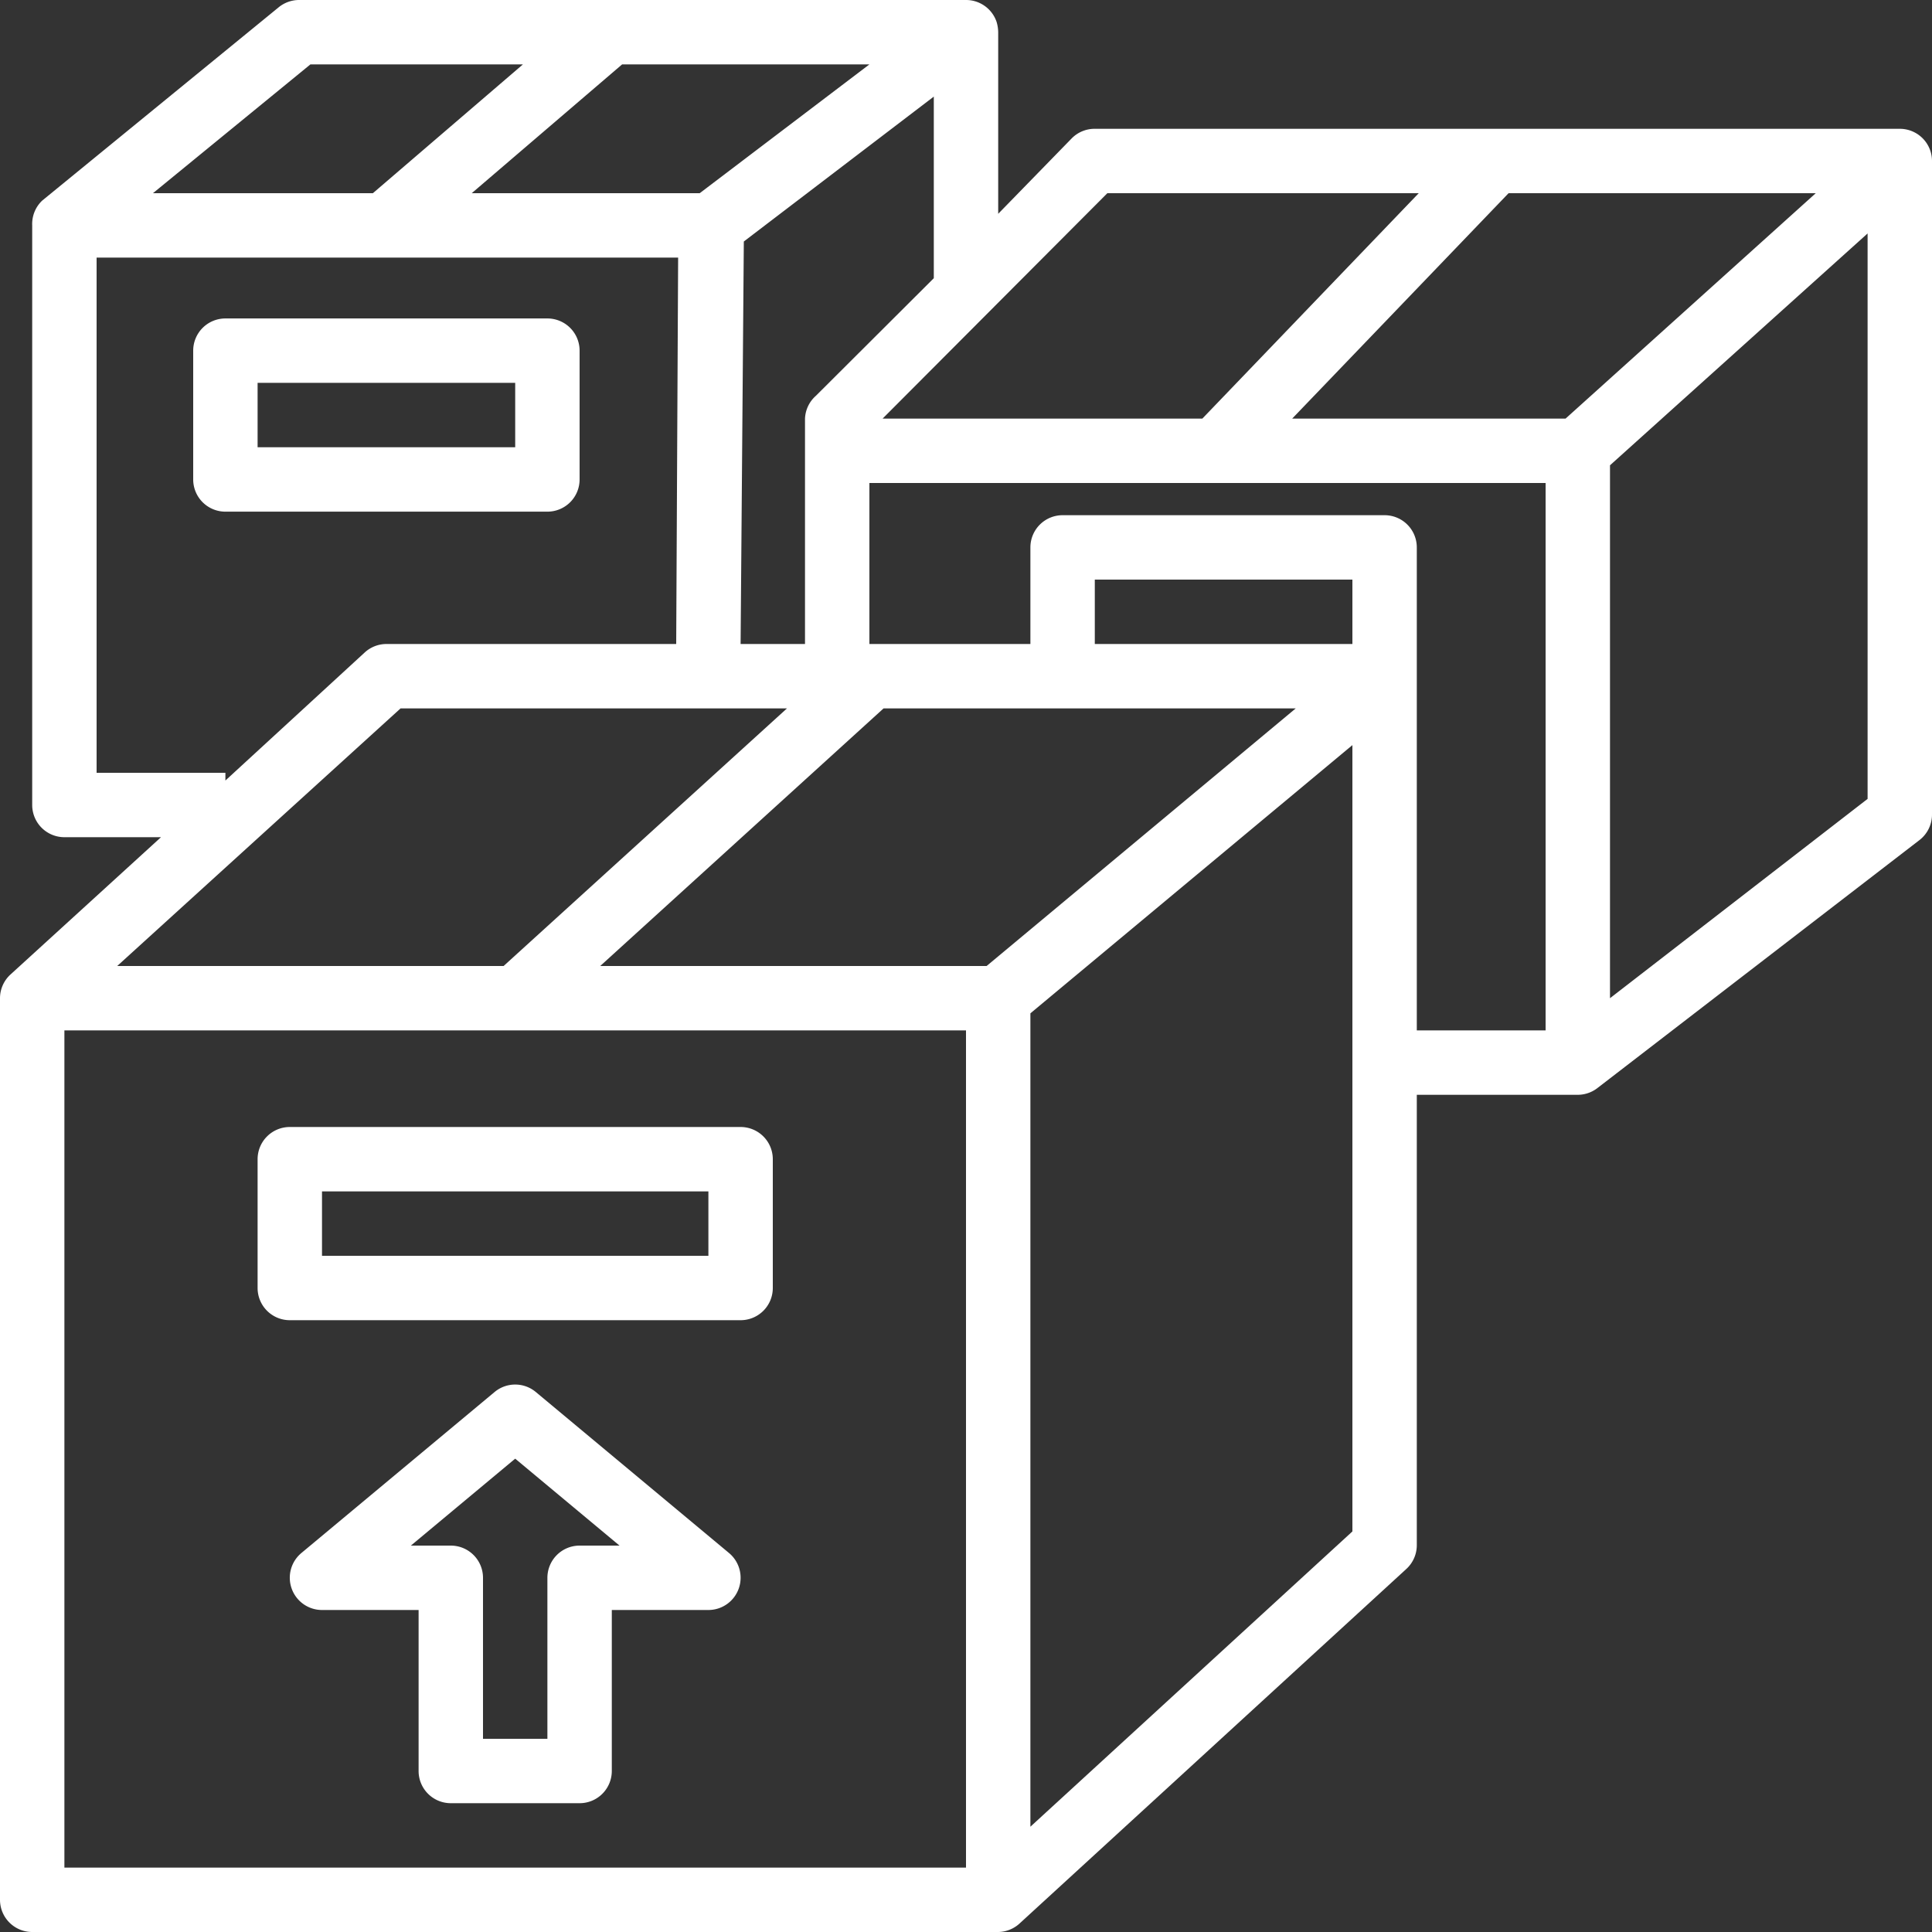 <?xml version="1.0" encoding="UTF-8" standalone="no"?><svg xmlns="http://www.w3.org/2000/svg" xmlns:xlink="http://www.w3.org/1999/xlink" data-name="Layer 1" fill="#ffffff" height="60" preserveAspectRatio="xMidYMid meet" version="1" viewBox="2.0 2.0 60.0 60.0" width="60" zoomAndPan="magnify"><rect x="2.0" y="2.0" width="60.0" height="60.0" fill="#333333" stroke="none"/><g id="change1_1"><path d="M3,62H33a1,1,0,0,0,.67-.27h0l12-11A1,1,0,0,0,46,50V36h5a1,1,0,0,0,.61-.21l10-7.7A1,1,0,0,0,62,27.3V7a1,1,0,0,0-1-1H36a1,1,0,0,0-.71.29L33,8.64V3h0a1.19,1.19,0,0,0-.05-.32A1,1,0,0,0,32,2H11.28a1,1,0,0,0-.63.23l-7.34,6h0A1,1,0,0,0,3,9V27a1,1,0,0,0,1,1H7L2.33,32.26h0A1,1,0,0,0,2,33V61A1,1,0,0,0,3,62ZM32.64,32h-12l8.8-8H42.24ZM44,49.56,34,58.73V33.47l10-8.33ZM44,22H36V20h8Zm6,12H46V19a1,1,0,0,0-1-1H35a1,1,0,0,0-1,1v3H29V17H50Zm10-7.19L52,33V16.45l8-7.2ZM58.39,8l-7.77,7H42.13l6.72-7Zm-22,0h9.67l-6.72,7H29.41ZM31,10.64l-3.66,3.65A1,1,0,0,0,27,15v7H25l.1-12.5L31,5ZM29,4,23.73,8H16.65l4.67-4ZM11.64,4h6.6L13.58,8H6.75ZM5,26V10H23.06L23,22H14a1,1,0,0,0-.67.26L9,26.24V26Zm9.44-2h12l-8.8,8h-12ZM4,34H32V60H4Z" fill="inherit"/></g><g id="change1_2"><path d="M25,37H11a1,1,0,0,0-1,1v4a1,1,0,0,0,1,1H25a1,1,0,0,0,1-1V38A1,1,0,0,0,25,37Zm-1,4H12V39H24Z" fill="inherit"/></g><g id="change1_3"><path d="M18.64,45.23a1,1,0,0,0-1.28,0l-6,5a1,1,0,0,0-.3,1.11A1,1,0,0,0,12,52h3v5a1,1,0,0,0,1,1h4a1,1,0,0,0,1-1V52h3a1,1,0,0,0,.94-.66,1,1,0,0,0-.3-1.11ZM20,50a1,1,0,0,0-1,1v5H17V51a1,1,0,0,0-1-1H14.76L18,47.3,21.24,50Z" fill="inherit"/></g><g id="change1_4"><path d="M19,17.89a1,1,0,0,0,1-1v-4a1,1,0,0,0-1-1H9a1,1,0,0,0-1,1v4a1,1,0,0,0,1,1Zm-9-4h8v2H10Z" fill="inherit"/></g></svg>